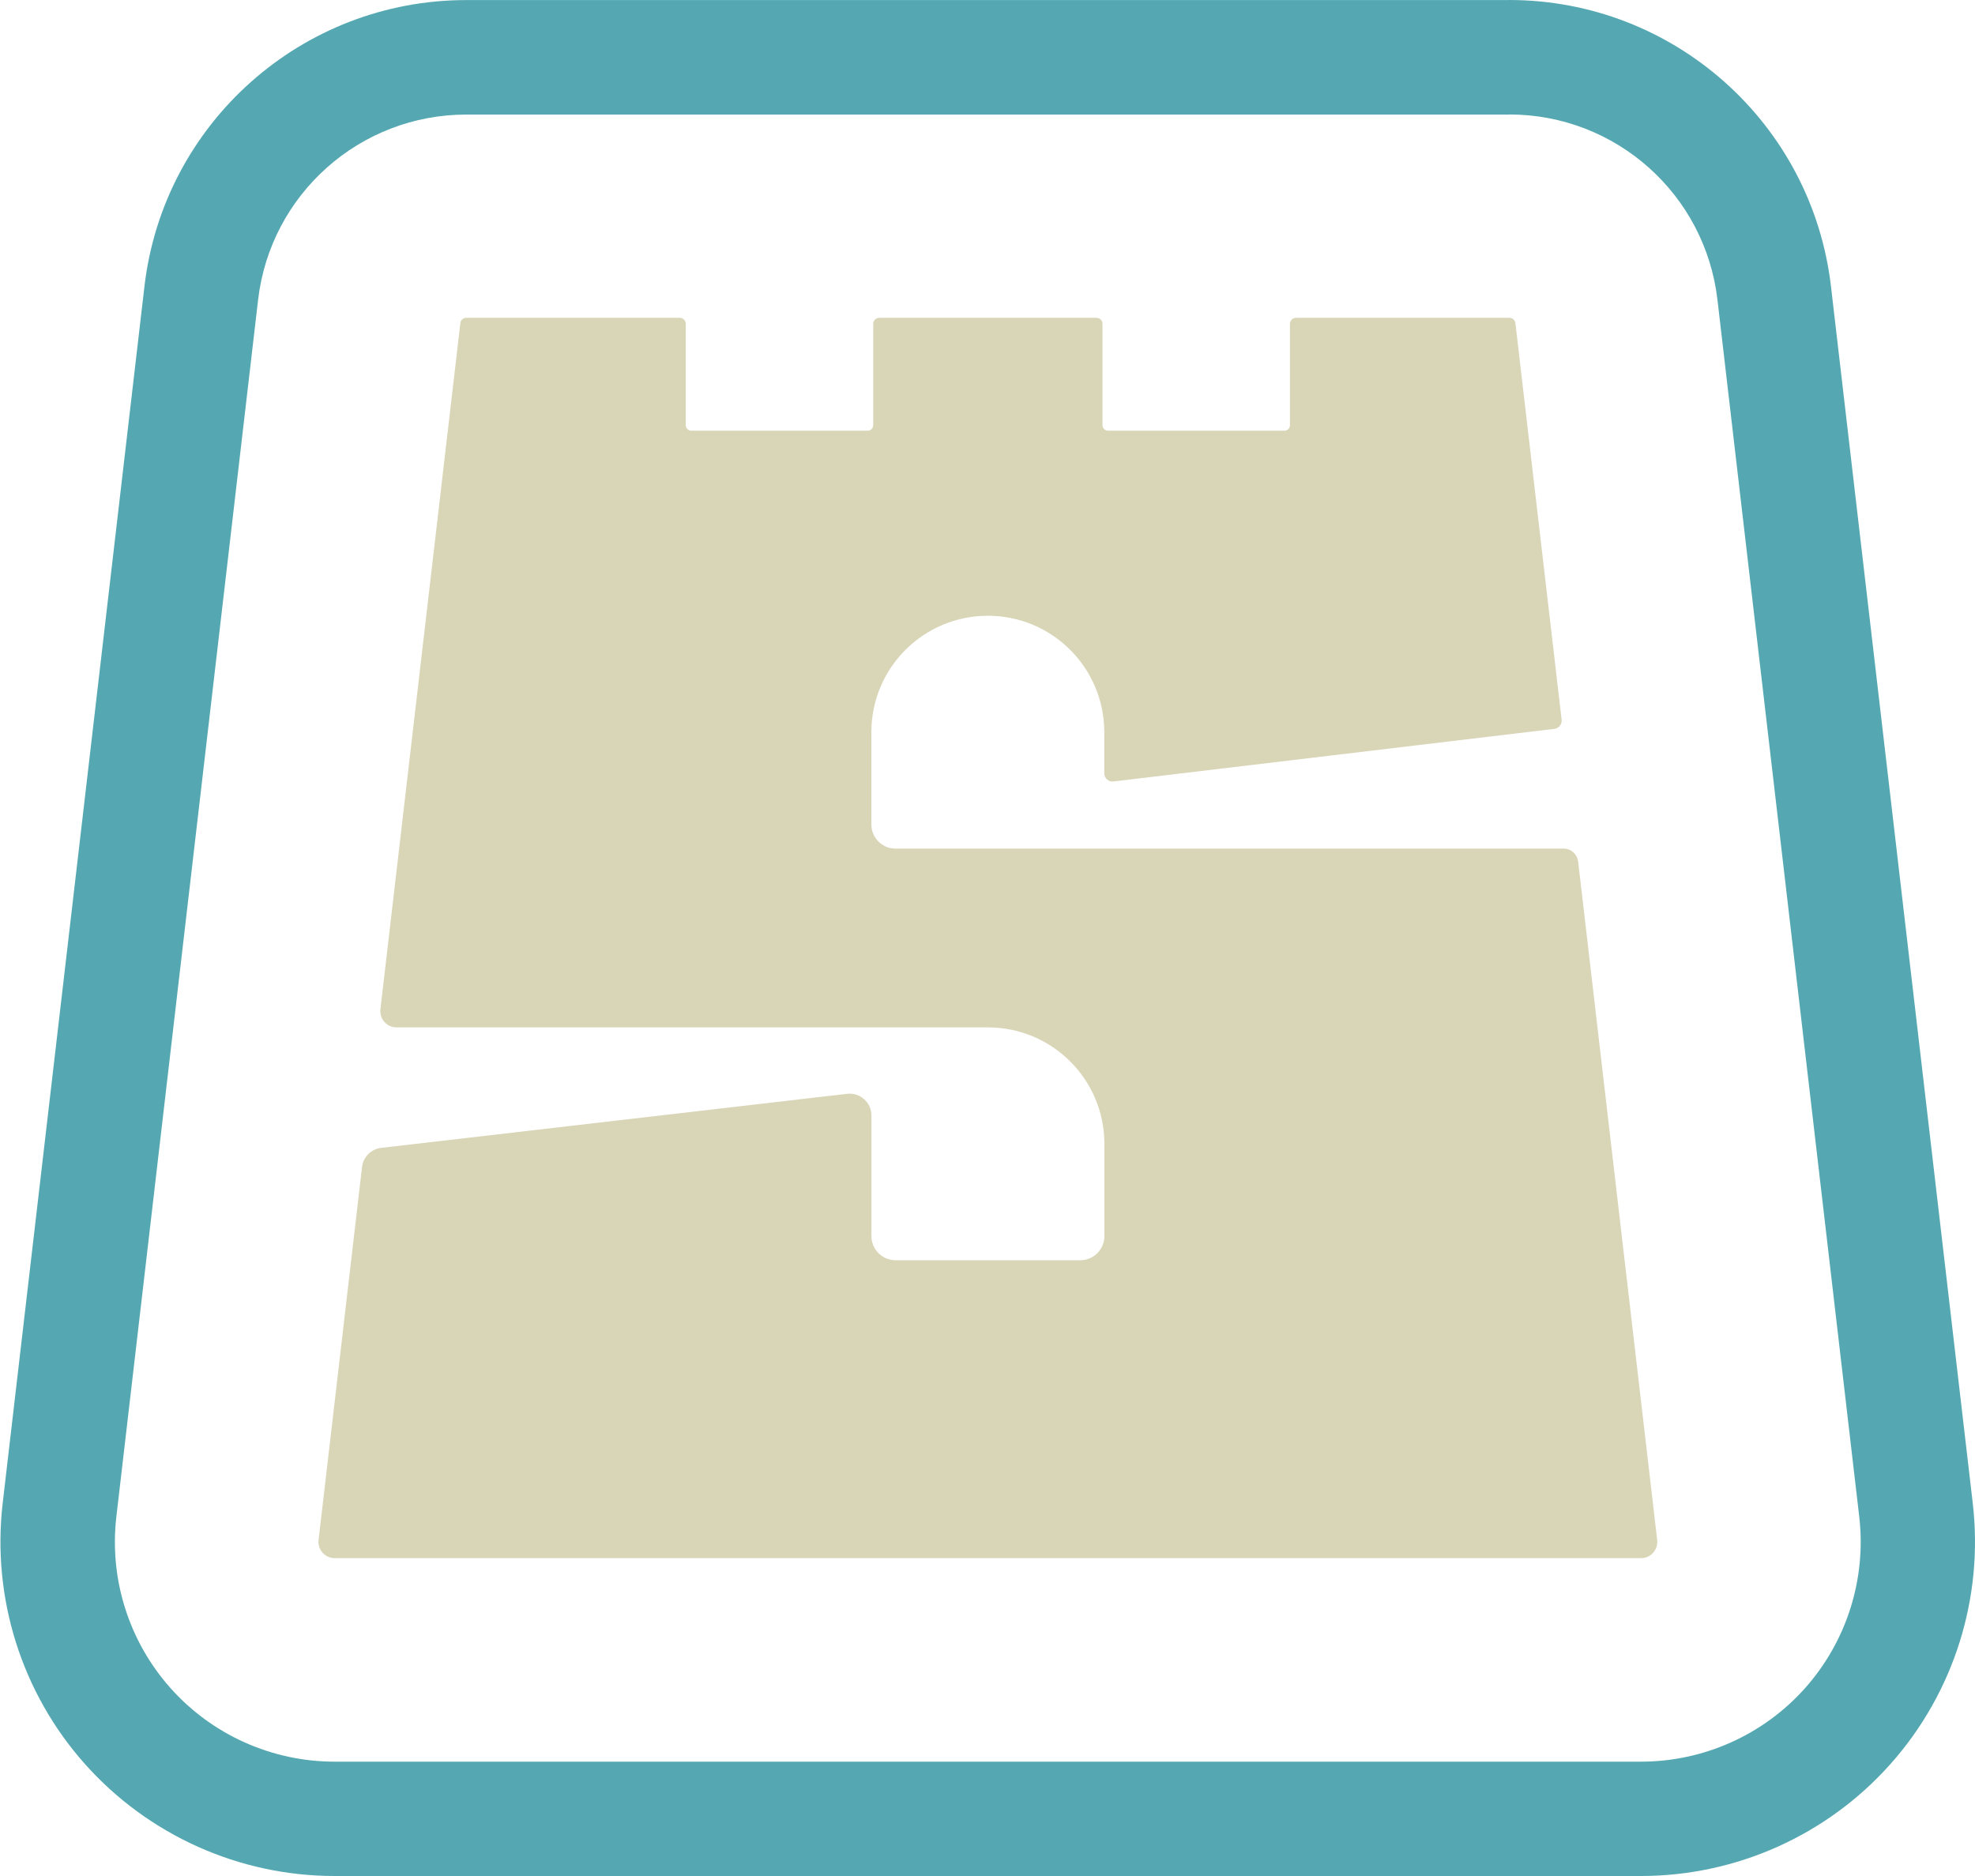 <svg width="60" height="57" viewBox="0 0 60 57" fill="none" xmlns="http://www.w3.org/2000/svg">
<path d="M47.941 26.174C47.915 25.951 47.728 25.784 47.504 25.784H27.204C26.8 25.784 26.472 25.455 26.472 25.051V22.246C26.472 20.292 28.055 18.709 30.01 18.709C31.965 18.709 33.548 20.292 33.548 22.246V23.498C33.548 23.647 33.678 23.761 33.825 23.744L47.225 22.145C47.359 22.128 47.456 22.005 47.442 21.87L46.038 9.821C46.026 9.726 45.948 9.656 45.854 9.656H39.375C39.271 9.656 39.188 9.738 39.188 9.842V12.919C39.188 13.011 39.113 13.087 39.02 13.087H33.662C33.57 13.087 33.494 13.011 33.494 12.919V9.842C33.494 9.738 33.411 9.656 33.307 9.656H26.715C26.611 9.656 26.528 9.738 26.528 9.842V12.919C26.528 13.011 26.453 13.087 26.361 13.087H21.002C20.91 13.087 20.834 13.011 20.834 12.919V9.842C20.834 9.738 20.752 9.656 20.648 9.656H14.169C14.074 9.656 13.994 9.726 13.985 9.821L11.557 30.666C11.524 30.959 11.751 31.216 12.046 31.216H30.012C31.967 31.216 33.551 32.8 33.551 34.754V37.559C33.551 37.963 33.222 38.291 32.818 38.291H27.207C26.803 38.291 26.474 37.963 26.474 37.559V33.891C26.474 33.497 26.129 33.19 25.737 33.234L11.578 34.877C11.273 34.912 11.035 35.153 10.999 35.456L9.678 46.791C9.645 47.084 9.872 47.342 10.167 47.342H49.855C50.151 47.342 50.378 47.084 50.345 46.791L47.943 26.171L47.941 26.174Z" fill="#D9D5B7"/>
<path d="M45.851 3.478C49.085 3.478 51.803 5.898 52.176 9.11L56.483 46.08C56.703 47.971 56.103 49.868 54.838 51.291C53.574 52.711 51.756 53.526 49.853 53.526H10.165C8.262 53.526 6.444 52.711 5.18 51.291C3.915 49.871 3.315 47.973 3.535 46.083L7.841 9.11C8.215 5.901 10.933 3.481 14.166 3.481H45.849M45.851 0.002H14.166C9.17 0.002 4.965 3.745 4.388 8.706L0.081 45.678C-0.252 48.552 0.658 51.44 2.582 53.599C4.506 55.759 7.269 57 10.162 57H49.851C52.744 57 55.507 55.762 57.431 53.599C59.355 51.44 60.267 48.552 59.932 45.676L55.625 8.706C55.048 3.743 50.843 0 45.847 0L45.851 0.002Z" fill="#55A8B2"/>
</svg>
